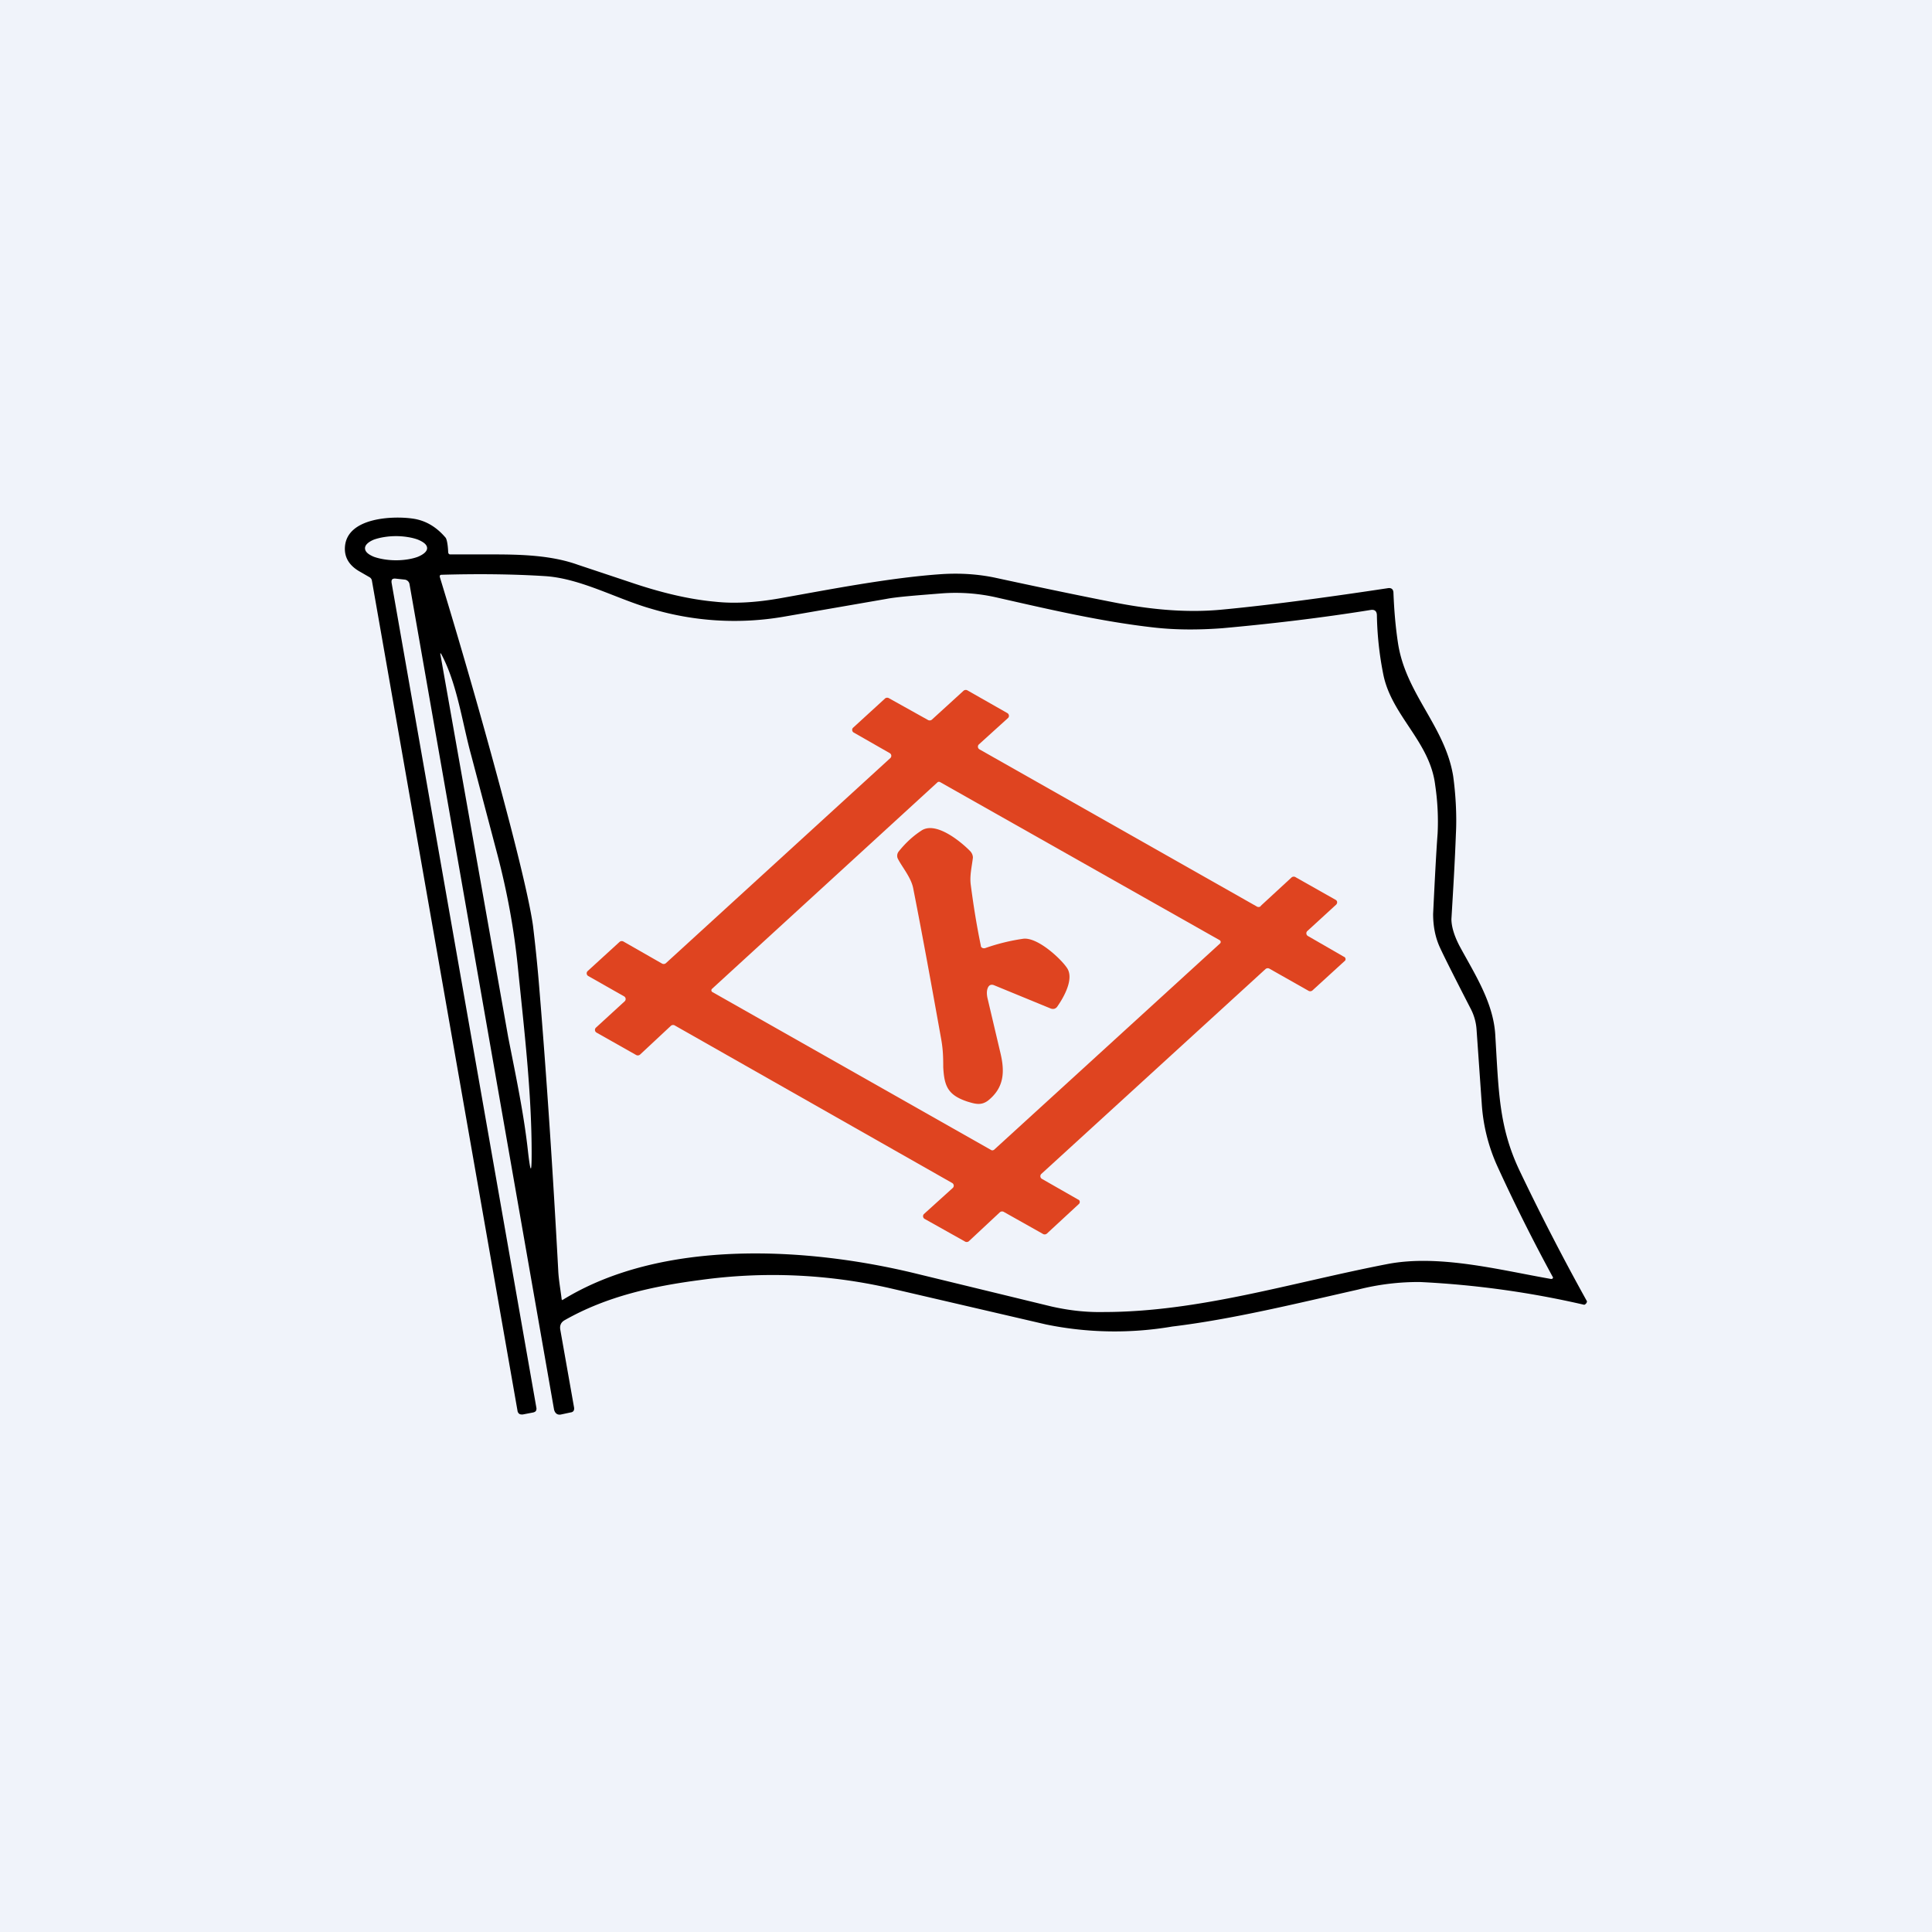 <!-- by TradingView --><svg width="56" height="56" viewBox="0 0 56 56" xmlns="http://www.w3.org/2000/svg"><path fill="#F0F3FA" d="M0 0h56v56H0z"/><path d="M13.05 16.07h1.2c.83 0 1.72.02 2.5.3l1.5.5c.88.3 1.7.5 2.47.57.54.06 1.17.03 1.9-.1 1.3-.23 3.17-.6 4.7-.7.51-.03 1.01 0 1.5.1 1.8.39 3 .63 3.57.74 1.1.21 2.1.28 3.03.19 1.28-.12 2.88-.33 4.8-.62.11-.02.17.03.17.14.02.5.06.98.13 1.44.22 1.48 1.36 2.41 1.6 3.86.07.5.11 1.13.08 1.68-.03.82-.08 1.64-.13 2.47 0 .2.07.46.23.77.43.8.98 1.63 1.04 2.57.1 1.64.1 2.67.7 3.94a69.42 69.42 0 0 0 1.96 3.8.12.12 0 0 1-.08.1 26.9 26.9 0 0 0-4.76-.66 7.09 7.09 0 0 0-1.8.22c-1.77.4-3.64.86-5.38 1.07a9.9 9.9 0 0 1-3.66-.06l-4.52-1.05a15.3 15.3 0 0 0-5.49-.24c-1.38.18-2.72.47-3.95 1.17-.1.06-.14.15-.12.27l.4 2.26c.01.08-.02.13-.1.14l-.28.06c-.1.02-.17-.03-.2-.14l-4.19-23.93a.16.16 0 0 0-.14-.13l-.28-.03c-.08 0-.11.03-.1.12l4.2 23.93c0 .07-.02.1-.09.12l-.31.06c-.04 0-.07 0-.1-.02a.13.13 0 0 1-.05-.09l-4.22-24.06a.14.14 0 0 0-.07-.1l-.26-.15c-.33-.18-.48-.43-.45-.75.08-.83 1.38-.88 1.95-.8.38.05.7.24.97.56.03.05.06.18.07.4 0 .05.02.08.06.08Zm-.67-.18c0-.1-.1-.18-.27-.25-.16-.06-.4-.1-.63-.1-.24 0-.47.04-.64.1-.17.07-.26.16-.26.25 0 .1.09.18.26.25.17.06.4.1.64.1s.47-.04.63-.1c.17-.07.27-.16.27-.25Zm3.91 21.8c2.9-1.8 7.14-1.54 10.28-.77l3.91.95c.49.11.98.17 1.5.16 2.77 0 5.44-.85 8.23-1.39 1.5-.29 3.25.17 4.74.43h.02A.04.04 0 0 0 45 37a51.65 51.65 0 0 1-1.6-3.2 5.17 5.17 0 0 1-.45-1.8l-.15-2.14a1.53 1.53 0 0 0-.16-.6c-.5-.97-.8-1.57-.9-1.79-.14-.3-.2-.63-.2-.98.05-1.03.09-1.8.13-2.33a7.1 7.1 0 0 0-.07-1.4c-.15-1.26-1.25-2-1.5-3.19a9.56 9.56 0 0 1-.19-1.73c0-.12-.06-.18-.18-.16-1.43.23-2.87.4-4.31.53-.68.05-1.33.05-1.96-.02-1.52-.17-3.02-.52-4.52-.86a5.34 5.34 0 0 0-1.65-.13c-.75.06-1.29.1-1.6.16l-3 .52a8.42 8.42 0 0 1-3.83-.24c-.98-.28-2.02-.87-3.05-.94-.94-.06-1.95-.07-3.01-.04-.05 0-.06.03-.05.07.72 2.36 1.4 4.74 2.03 7.15.38 1.46.6 2.45.67 2.96.06.5.12 1.06.17 1.66.23 2.77.41 5.54.56 8.31.01.27.07.59.1.85v.01a.02.02 0 0 0 .02 0Zm-3.53-18.75a18776.16 18776.16 0 0 0 1.97 11.12c.22 1.12.46 2.24.58 3.37.07.58.1.59.1 0 0-1.79-.22-3.61-.4-5.4-.11-1.1-.31-2.18-.59-3.25l-.76-2.88c-.26-.94-.41-2.1-.88-2.96h-.01Z"/><path d="m36.54 26.26.9-.83a.1.1 0 0 1 .12 0l1.15.65c.06.03.06.1.02.14l-.84.77a.09.09 0 0 0 .02.14l1.04.6c.06.02.07.1.02.13l-.93.85a.1.1 0 0 1-.11.01l-1.13-.64a.1.1 0 0 0-.12.01l-6.5 5.94a.09.09 0 0 0 .02.14l1.05.6c.06.02.06.1.02.13l-.93.86a.1.1 0 0 1-.12 0l-1.12-.63a.1.1 0 0 0-.12.01l-.9.84a.1.1 0 0 1-.12 0l-1.16-.65a.09.09 0 0 1-.02-.14l.84-.76a.09.09 0 0 0-.02-.14l-8.03-4.56a.1.1 0 0 0-.12 0l-.9.84a.1.1 0 0 1-.11.01l-1.15-.65a.09.09 0 0 1-.02-.14l.84-.77a.09.09 0 0 0-.02-.14l-1.04-.59a.09.09 0 0 1-.02-.14l.93-.85a.1.1 0 0 1 .11-.01l1.12.64a.1.1 0 0 0 .12-.02l6.5-5.94a.09.09 0 0 0-.02-.14l-1.05-.6a.09.09 0 0 1-.02-.13l.94-.86a.1.1 0 0 1 .11 0l1.13.63a.1.1 0 0 0 .11-.01l.91-.83a.1.1 0 0 1 .12-.02l1.16.66c.05.03.06.1.02.14l-.85.77a.09.09 0 0 0 .02.14l8.03 4.55a.1.1 0 0 0 .12 0Zm-15.9 2.4a.06.06 0 0 0 0 .09l8.1 4.59c.02.01.05 0 .07-.01l6.55-5.98a.06.06 0 0 0-.01-.1l-8.1-4.58a.07.07 0 0 0-.07 0l-6.54 5.99Z" fill="#DF4420"/><path d="M28.65 28.6c-.05.08-.06.2-.02.36l.37 1.57c.13.55.1 1-.36 1.37-.2.15-.37.1-.6.03-.57-.19-.67-.45-.7-1 0-.34-.01-.55-.07-.87-.26-1.45-.52-2.89-.8-4.31-.06-.32-.34-.64-.45-.87a.2.2 0 0 1 .03-.2c.2-.25.42-.45.65-.6.43-.3 1.19.35 1.43.6.05.06.07.12.07.18-.03.26-.1.53-.06.8.07.54.16 1.12.29 1.75 0 .06.07.09.13.07a5.8 5.8 0 0 1 1.1-.27c.42-.05 1.1.59 1.27.85.2.3-.07.81-.28 1.11a.16.16 0 0 1-.09.07.18.18 0 0 1-.11-.01l-1.63-.67c-.07-.03-.13-.02-.17.04Z" fill="#DF4420"/></svg>